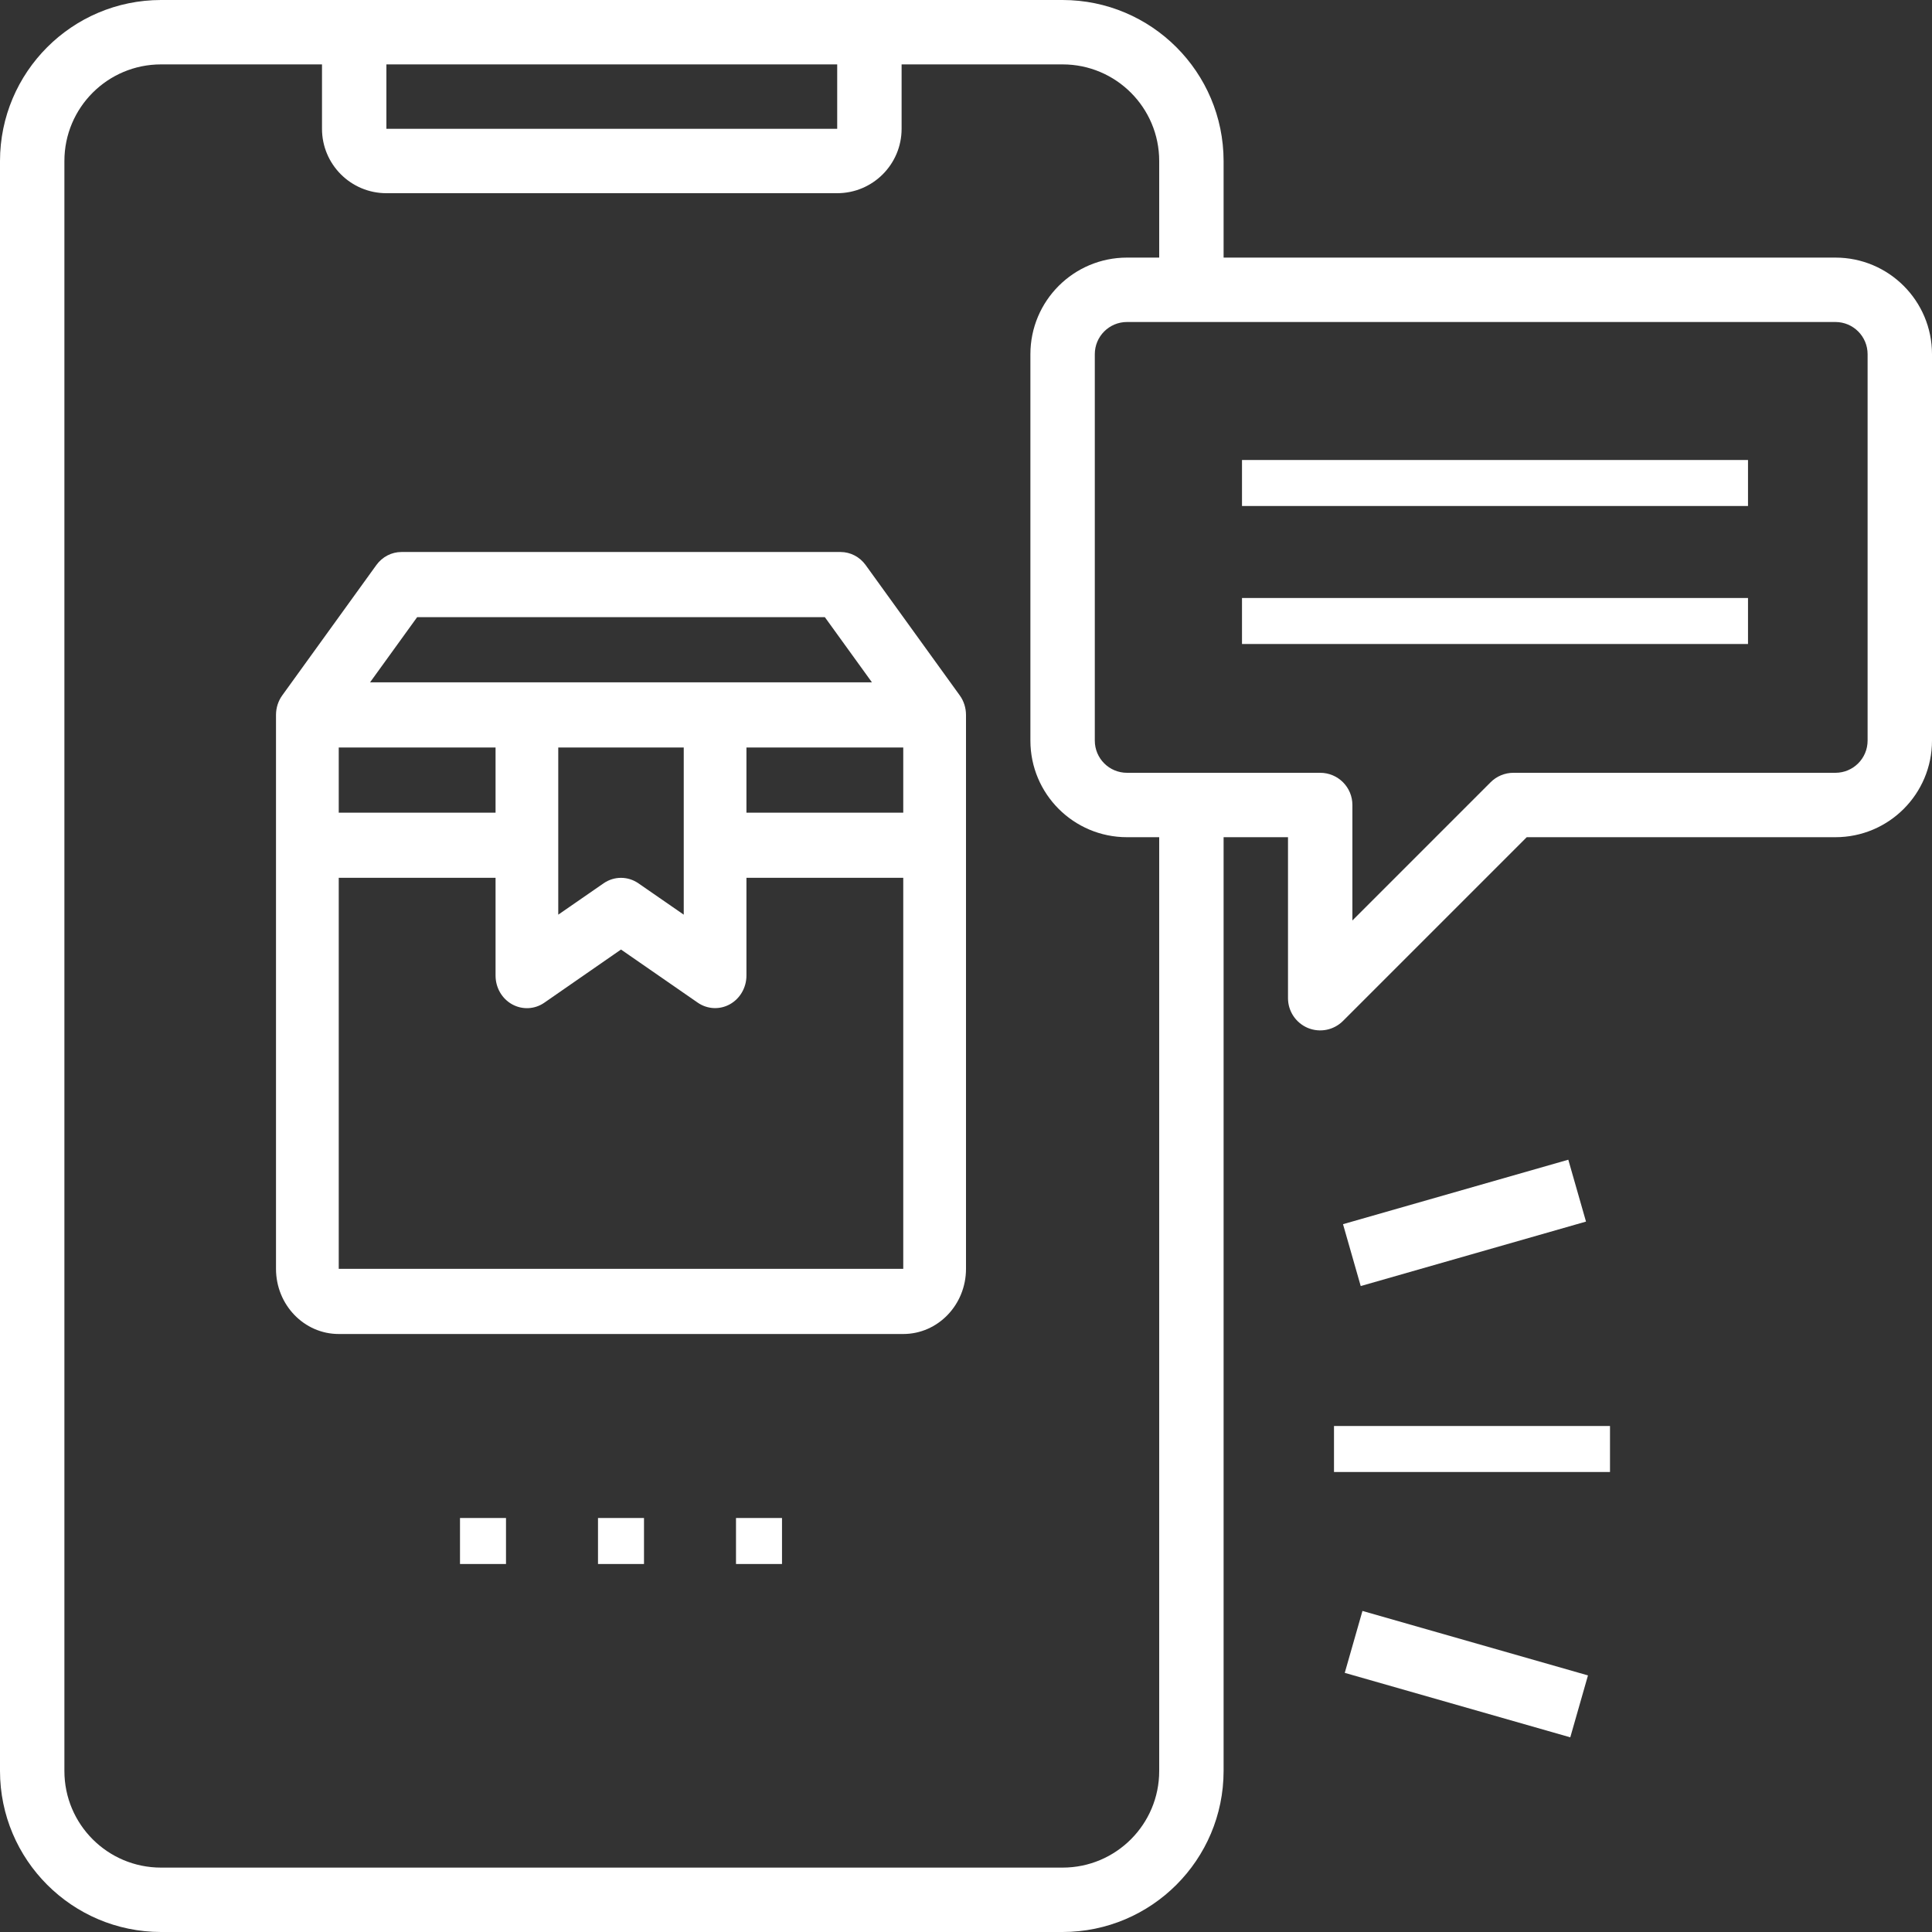<?xml version="1.0" encoding="UTF-8"?>
<svg width="42px" height="42px" viewBox="0 0 42 42" version="1.1" xmlns="http://www.w3.org/2000/svg" xmlns:xlink="http://www.w3.org/1999/xlink">
    <rect x="0" y="0" width="42" height="42" fill="#333333" stroke="none"/>
    <!-- Generator: Sketch 56.3 (81716) - https://sketch.com -->
    <title>icon-messaging</title>
    <desc>Created with Sketch.</desc>
    <g id="Page-1" stroke="none" stroke-width="1" fill="none" fill-rule="evenodd">
        <g id="homepage-V1" transform="translate(-440, -668)" fill="#FFFFFF" fill-rule="nonzero">
            <g id="icon-messaging" transform="translate(440, 668)">
                <path d="M18.818,12.283 C18.689,12.105 18.487,12 18.273,12 L8.727,12 C8.513,12 8.311,12.105 8.182,12.283 L6.136,15.117 C6.048,15.239 6,15.388 6,15.542 L6,27.583 C6,28.366 6.611,29 7.364,29 L19.636,29 C20.389,29 21,28.366 21,27.583 L21,15.542 C21,15.388 20.952,15.239 20.864,15.117 L18.818,12.283 Z M9.068,13.417 L17.932,13.417 L18.955,14.833 L8.045,14.833 L9.068,13.417 Z M10.773,17.667 L7.364,17.667 L7.364,16.25 L10.773,16.25 L10.773,17.667 Z M12.136,16.25 L14.864,16.25 L14.864,19.884 L13.878,19.202 C13.649,19.044 13.351,19.044 13.122,19.202 L12.136,19.884 L12.136,16.25 Z M16.227,16.25 L19.636,16.25 L19.636,17.667 L16.227,17.667 L16.227,16.25 Z M7.364,27.583 L7.364,19.083 L10.773,19.083 L10.773,21.208 C10.773,21.47 10.911,21.71 11.133,21.833 C11.355,21.956 11.624,21.943 11.833,21.798 L13.5,20.642 L15.167,21.796 C15.376,21.941 15.645,21.955 15.867,21.832 C16.088,21.709 16.227,21.469 16.227,21.208 L16.227,19.083 L19.636,19.083 L19.636,27.583 L7.364,27.583 Z" id="Shape"></path>
                <path d="M39.9,5.6 L26.6,5.6 L26.6,3.5 C26.598,1.568 25.032,0.002 23.1,0 L3.5,0 C1.568,0.002 0.002,1.568 0,3.5 L0,38.5 C0.002,40.432 1.568,41.998 3.5,42 L23.1,42 C25.032,41.998 26.598,40.432 26.6,38.5 L26.6,18.2 L28,18.2 L28,21.7 C28,21.983 28.171,22.238 28.432,22.347 C28.694,22.455 28.995,22.395 29.195,22.195 L33.19,18.2 L39.9,18.2 C41.06,18.2 42,17.26 42,16.1 L42,7.7 C42,6.54 41.06,5.6 39.9,5.6 Z M8.4,1.4 L18.2,1.4 L18.2,2.8 L8.4,2.8 L8.4,1.4 Z M25.2,38.5 C25.2,39.66 24.26,40.6 23.1,40.6 L3.5,40.6 C2.34,40.6 1.4,39.66 1.4,38.5 L1.4,3.5 C1.4,2.34 2.34,1.4 3.5,1.4 L7,1.4 L7,2.8 C7,3.573 7.627,4.2 8.4,4.2 L18.2,4.2 C18.973,4.2 19.6,3.573 19.6,2.8 L19.6,1.4 L23.1,1.4 C24.26,1.4 25.2,2.34 25.2,3.5 L25.2,5.6 L24.5,5.6 C23.34,5.6 22.4,6.54 22.4,7.7 L22.4,16.1 C22.4,17.26 23.34,18.2 24.5,18.2 L25.2,18.2 L25.2,38.5 Z M40.6,16.1 C40.6,16.487 40.287,16.8 39.9,16.8 L32.9,16.8 C32.714,16.8 32.536,16.874 32.405,17.005 L29.4,20.01 L29.4,17.5 C29.4,17.113 29.087,16.8 28.7,16.8 L24.5,16.8 C24.113,16.8 23.8,16.487 23.8,16.1 L23.8,7.7 C23.8,7.313 24.113,7 24.5,7 L39.9,7 C40.287,7 40.6,7.313 40.6,7.7 L40.6,16.1 Z" id="Shape"></path>
                <polygon id="Path" points="27 10 38 10 38 11 27 11"></polygon>
                <polygon id="Path" points="27 13 38 13 38 14 27 14"></polygon>
                <polygon id="Path" points="29 31 35 31 35 32 29 32"></polygon>
                <polygon id="Path" transform="translate(31.837, 26.584) rotate(-15.969) translate(-31.837, -26.584) " points="29.29 25.885 34.384 25.885 34.384 27.284 29.29 27.284"></polygon>
                <polygon id="Path" transform="translate(31.877, 36.394) rotate(-74.047) translate(-31.877, -36.394) " points="31.177 33.845 32.577 33.845 32.577 38.944 31.177 38.944"></polygon>
                <polygon id="Path" points="10 33 11 33 11 34 10 34"></polygon>
                <polygon id="Path" points="13 33 14 33 14 34 13 34"></polygon>
                <polygon id="Path" points="16 33 17 33 17 34 16 34"></polygon>
            </g>
        </g>
    </g>
</svg>